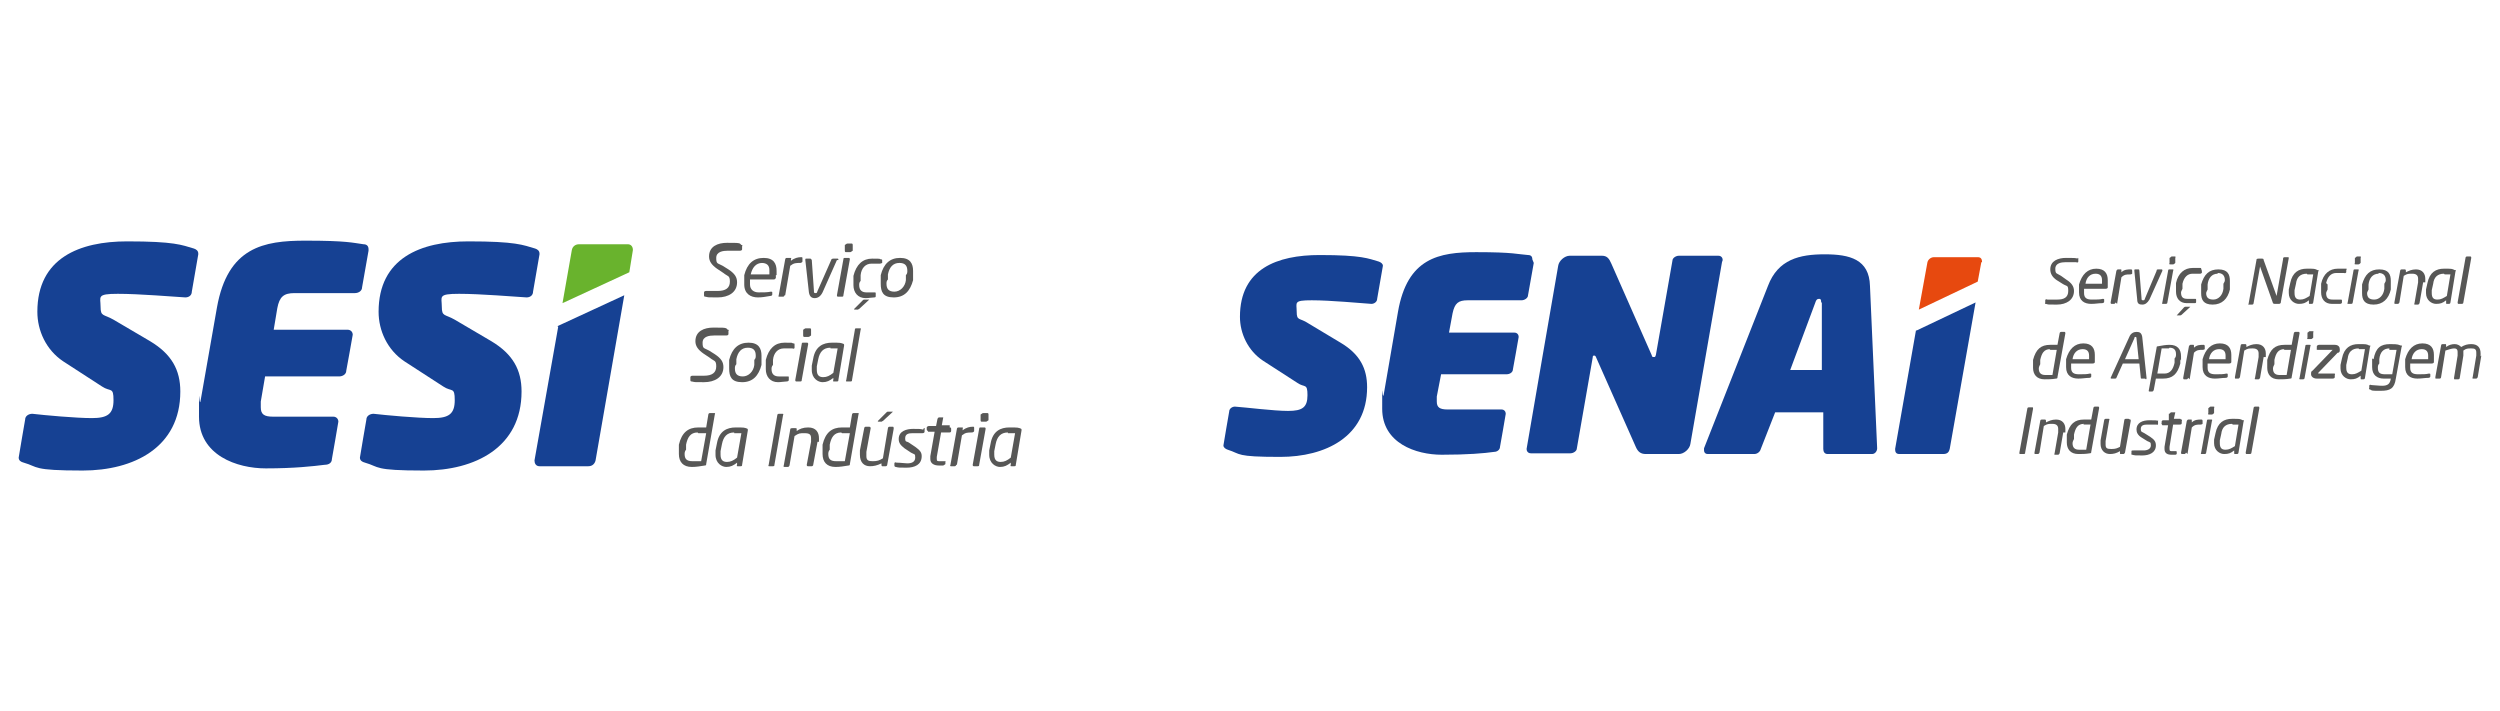<?xml version="1.0" encoding="UTF-8"?>
<svg xmlns="http://www.w3.org/2000/svg" version="1.1" viewBox="0 0 348 99">
  <defs>
    <style>
      .cls-1 {
        fill: #575756;
      }

      .cls-2 {
        fill: #69b32d;
      }

      .cls-3 {
        fill: #164193;
      }

      .cls-4 {
        fill: #e7490f;
      }
    </style>
  </defs>
  <!-- Generator: Adobe Illustrator 28.6.0, SVG Export Plug-In . SVG Version: 1.2.0 Build 709)  -->
  <g>
    <g id="Camada_1">
      <g>
        <g id="Original">
          <g>
            <path class="cls-1" d="M289.2,35.9c.1,0,.1,0,.1.1v.4c0,.1-.1.2-.3.1-.4,0-1,0-1.5,0s-1.4.1-1.4.9.2.6.8,1l.7.5c.8.5,1.1,1,1.1,1.6,0,1.2-1,1.9-2.4,1.9s-1.1,0-1.5-.1c-.1,0-.2,0-.1-.2v-.3c0-.1.1-.2.3-.1.4,0,1,0,1.4,0,.9,0,1.5-.3,1.5-1.2s-.2-.6-.8-1l-.8-.5c-.6-.4-.9-.9-.9-1.5,0-1.2,1.1-1.6,2.2-1.6s1.3,0,1.6.1Z"/>
            <path class="cls-1" d="M293.4,39.6v.4c0,.1-.1.2-.3.2h-3c0,.3,0,.5,0,.6,0,.7.4.9,1.1.9s1.1,0,1.5-.1c.1,0,.2,0,.2.1v.3c0,.1-.1.2-.3.2-.5,0-.9.1-1.5.1-.9,0-1.7-.4-1.7-1.6s0-.3,0-.5v-.6c.4-1.4,1.2-2.2,2.4-2.2s1.6.7,1.6,1.6,0,.3,0,.5ZM291.7,38.1c-.8,0-1.3.6-1.4,1.4h0s2.3,0,2.3,0h0c0-.2,0-.4,0-.5,0-.6-.3-.9-.9-.9Z"/>
            <path class="cls-1" d="M294.5,42.1c0,0-.1.2-.2.2h-.4c0,0-.1,0-.1-.2l.8-4.4c0,0,.1-.2.2-.2h.4c.1,0,.1,0,.1.2v.2c.4-.4.9-.4,1.3-.4h0c.1,0,.2,0,.2.2v.4c0,0-.1.1-.3.1h0c-.5,0-.8,0-1.2.4l-.6,3.7Z"/>
            <path class="cls-1" d="M301,37.7l-1.8,4c-.3.5-.6.7-1,.7s-.7-.1-.7-.7l-.4-4c0-.2,0-.2.2-.2h.4c0,0,.1,0,.1.2l.3,3.8c0,.2,0,.3.2.3s.2,0,.3-.3l1.6-3.8c0-.1,0-.2.2-.2h.5c0,0,.1,0,.1.1s0,0,0,.1Z"/>
            <path class="cls-1" d="M302.4,37.5c.1,0,.2,0,.1.2l-.8,4.4c0,0,0,.2-.2.2h-.4c-.1,0-.2,0-.1-.2l.8-4.4c0-.2.1-.2.2-.2h.4ZM302.7,35.7c.1,0,.2,0,.1.2v.7c-.1.1-.2.2-.3.2h-.4c-.1,0-.2,0-.1-.2v-.7c.1,0,.2-.2.3-.2h.4Z"/>
            <path class="cls-1" d="M306.5,37.7v.3c0,0-.2.1-.2.1h0c-.4,0-.6,0-1.1,0-.7,0-1.2.5-1.4,1.4v.7c-.1.2-.2.4-.2.5,0,.7.3.9.9.9s.7,0,1.1,0h0c0,0,.1,0,.1.1h0s0,.3,0,.3c0,.1,0,.2-.2.2-.3,0-.7,0-1.1,0-1,0-1.5-.7-1.5-1.6s0-.3,0-.5v-.7c.3-1.4,1.2-2.1,2.3-2.1s.8,0,1.1,0c.1,0,.1,0,.1.1s0,0,0,0ZM304.9,42.7l-1.2,1.1c0,0-.1.1-.2.1h-.5s0,0,0,0,0,0,0,0l1-1.1c0,0,.1-.1.2-.1h.6c0,0,0,0,0,0s0,0,0,0Z"/>
            <path class="cls-1" d="M310.4,39.6v.7c-.3,1.3-1.1,2.1-2.4,2.1s-1.6-.7-1.6-1.6,0-.3,0-.5v-.7c.4-1.4,1.1-2.1,2.4-2.1s1.6.7,1.6,1.6,0,.3,0,.5ZM308.7,38.1c-.8,0-1.3.6-1.4,1.5v.7c-.1.2-.2.4-.2.5,0,.6.3.9,1,.9s1.3-.6,1.4-1.5v-.7c.1-.2.2-.3.2-.5,0-.6-.3-1-1-1Z"/>
            <path class="cls-1" d="M317.8,36c0,0,0-.2.2-.2h.5c0,0,.1,0,.1.1h0s-1.1,6.1-1.1,6.1c0,.1,0,.3-.3.3h-.5c-.2,0-.2,0-.3-.1l-1.8-5.1h0s0,0,0,0l-.9,5.1c0,0,0,.2-.2.2h-.5c0,0-.1,0,0-.1l1.1-6.1c0-.1,0-.2.3-.2h.4c.2,0,.3,0,.3.2l1.8,5c0,0,0,0,0,0s0,0,0,0l.9-5.1Z"/>
            <path class="cls-1" d="M322.6,37.6c.2,0,.2,0,.1.2l-.7,4.3c0,0,0,.2-.2.2h-.3c-.1,0-.1,0-.1-.2v-.3c-.5.4-.8.5-1.4.5s-1.4-.5-1.4-1.5,0-.3,0-.5l.2-.9c.3-1.5,1.2-2,2.3-2s1.1,0,1.5.2ZM321.1,38.1c-.9,0-1.4.5-1.5,1.4l-.2.9c0,.1,0,.3,0,.4,0,.7.3.9.8.9s.8-.2,1.3-.5l.5-3c-.2,0-.5,0-.8,0Z"/>
            <path class="cls-1" d="M324,39.6v.7c-.1.2-.2.4-.2.5,0,.7.3.9.9.9s.7,0,1.1,0c.1,0,.2,0,.2.1v.3c0,.1-.1.2-.3.2-.3,0-.7,0-1.1,0-1,0-1.5-.7-1.5-1.6s0-.3,0-.5v-.7c.3-1.4,1.2-2.1,2.3-2.1s.8,0,1.1,0c.2,0,.2,0,.1.2v.3c0,0-.1.2-.3.1-.4,0-.6,0-1.1,0-.7,0-1.2.5-1.4,1.4Z"/>
            <path class="cls-1" d="M328.2,37.5c.1,0,.2,0,.1.2l-.8,4.4c0,0,0,.2-.2.2h-.4c-.1,0-.2,0-.1-.2l.8-4.4c0-.2.1-.2.2-.2h.4ZM328.5,35.7c.1,0,.2,0,.1.2v.7c-.1.1-.2.2-.3.2h-.4c-.1,0-.2,0-.1-.2v-.7c.1,0,.2-.2.3-.2h.4Z"/>
            <path class="cls-1" d="M332.8,39.6v.7c-.3,1.3-1.1,2.1-2.4,2.1s-1.6-.7-1.6-1.6,0-.3,0-.5v-.7c.4-1.4,1.1-2.1,2.4-2.1s1.6.7,1.6,1.6,0,.3,0,.5ZM331.1,38.1c-.8,0-1.3.6-1.4,1.5v.7c-.1.2-.2.4-.2.5,0,.6.3.9,1,.9s1.3-.6,1.4-1.5v-.7c.1-.2.2-.3.2-.5,0-.6-.3-1-1-1Z"/>
            <path class="cls-1" d="M337.3,39.3l-.5,2.9c0,0-.1.2-.2.2h-.4c-.1,0-.2,0-.1-.2l.5-2.9c0-.2,0-.3,0-.5,0-.4-.2-.7-.8-.7s-.7,0-1.2.3l-.6,3.7c0,0-.1.2-.2.2h-.4c-.1,0-.1,0-.1-.2l.8-4.4c0,0,0-.2.2-.2h.4c.1,0,.2,0,.2.2v.2c.4-.2.8-.4,1.4-.4.9,0,1.3.6,1.3,1.3s0,.3,0,.5Z"/>
            <path class="cls-1" d="M341.7,37.6c.2,0,.2,0,.1.2l-.7,4.3c0,0,0,.2-.2.2h-.3c-.1,0-.1,0-.1-.2v-.3c-.5.4-.8.5-1.4.5s-1.4-.5-1.4-1.5,0-.3,0-.5l.2-.9c.3-1.5,1.2-2,2.3-2s1.1,0,1.5.2ZM340.2,38.1c-.9,0-1.4.5-1.5,1.4l-.2.9c0,.1,0,.3,0,.4,0,.7.3.9.8.9s.8-.2,1.3-.5l.5-3c-.2,0-.5,0-.8,0Z"/>
            <path class="cls-1" d="M343.9,35.7c0,0,.1,0,.1.2l-1.1,6.2c0,0,0,.2-.2.2h-.5c0,0-.1,0-.1-.2l1.1-6.2c0,0,0-.2.2-.2h.5Z"/>
            <path class="cls-1" d="M287,46.2h.4c0,0,.1,0,.1.2l-1.1,6.1c0,.1,0,.2-.2.2-.6.1-1.1.1-1.6.1-1.1,0-1.6-.7-1.6-1.6s0-.4,0-.5v-.6c.4-1.5,1.1-2.1,2.4-2.1s.7,0,1,0l.3-1.6c0-.1.1-.2.2-.2ZM285.4,48.6c-.9,0-1.2.6-1.4,1.5v.6c-.1.2-.2.4-.2.6,0,.6.3.9.9.9s.7,0,1,0l.6-3.5c-.3,0-.7,0-1,0Z"/>
            <path class="cls-1" d="M291.6,50v.4c0,.1-.1.2-.3.2h-3c0,.3,0,.5,0,.6,0,.7.4.9,1.1.9s1.1,0,1.5-.1c.1,0,.2,0,.2.1v.3c0,.1-.1.2-.3.2-.5,0-.9.1-1.5.1-.9,0-1.7-.4-1.7-1.6s0-.3,0-.5v-.6c.4-1.4,1.2-2.2,2.4-2.2s1.6.7,1.6,1.6,0,.3,0,.5ZM289.9,48.6c-.8,0-1.3.6-1.4,1.4h0s2.3,0,2.3,0h0c0-.2,0-.4,0-.5,0-.6-.3-.9-.9-.9Z"/>
            <path class="cls-1" d="M298.6,52.7h-.5c0,0-.1,0-.1-.1l-.2-2h-2.3l-.9,2c0,0,0,.1-.2.1h-.5c0,0-.1,0-.1-.1s0,0,0,0l2.6-5.7c.2-.5.6-.7,1-.7s.7.1.8.7l.6,5.7h0c0,.1,0,.2-.1.2ZM297.4,47.1c0,0,0-.2-.1-.2s-.2,0-.2.2l-1.3,2.9h1.9l-.3-2.9Z"/>
            <path class="cls-1" d="M303.5,50v.6c-.4,1.5-1.1,2.1-2.4,2.1s-.7,0-1,0l-.3,1.6c0,0-.1.2-.2.2h-.4c0,0-.1,0-.1-.1h0s1.1-6,1.1-6c0-.1,0-.2.2-.2.5-.1,1.1-.2,1.6-.2,1.1,0,1.6.6,1.6,1.6s0,.4,0,.6ZM301.9,48.5c-.4,0-.8,0-1,0l-.6,3.5c.3,0,.7,0,1,0,.8,0,1.2-.6,1.4-1.5v-.6c.2-.2.2-.4.2-.6,0-.6-.3-.9-.9-.9Z"/>
            <path class="cls-1" d="M304.6,52.6c0,0-.1.2-.2.2h-.4c0,0-.1,0-.1-.2l.8-4.4c0,0,.1-.2.2-.2h.4c.1,0,.1,0,.1.2v.2c.4-.4.9-.4,1.3-.4h0c.1,0,.2,0,.2.2v.4c0,0-.1.1-.3.1h0c-.5,0-.8,0-1.2.4l-.6,3.7Z"/>
            <path class="cls-1" d="M310.6,50v.4c0,.1-.1.2-.3.2h-3c0,.3,0,.5,0,.6,0,.7.4.9,1.1.9s1.1,0,1.5-.1c.1,0,.2,0,.2.1v.3c0,.1-.1.2-.3.2-.5,0-.9.1-1.5.1-.9,0-1.7-.4-1.7-1.6s0-.3,0-.5v-.6c.4-1.4,1.2-2.2,2.4-2.2s1.6.7,1.6,1.6,0,.3,0,.5ZM308.9,48.6c-.8,0-1.3.6-1.4,1.4h0s2.3,0,2.3,0h0c0-.2,0-.4,0-.5,0-.6-.3-.9-.9-.9Z"/>
            <path class="cls-1" d="M315.1,49.7l-.5,2.9c0,0-.1.2-.2.2h-.4c-.1,0-.2,0-.1-.2l.5-2.9c0-.2,0-.3,0-.5,0-.4-.2-.7-.8-.7s-.7,0-1.2.3l-.6,3.7c0,0-.1.2-.2.2h-.4c-.1,0-.1,0-.1-.2l.8-4.4c0,0,0-.2.2-.2h.4c.1,0,.2,0,.2.2v.2c.4-.2.8-.4,1.4-.4.9,0,1.3.6,1.3,1.3s0,.3,0,.5Z"/>
            <path class="cls-1" d="M319.6,46.2h.4c0,0,.1,0,.1.2l-1.1,6.1c0,.1,0,.2-.2.2-.6.1-1.1.1-1.6.1-1.1,0-1.6-.7-1.6-1.6s0-.4,0-.5v-.6c.4-1.5,1.1-2.1,2.4-2.1s.7,0,1,0l.3-1.6c0-.1.1-.2.2-.2ZM318,48.6c-.9,0-1.2.6-1.4,1.5v.6c-.1.2-.2.4-.2.6,0,.6.3.9.9.9s.7,0,1,0l.6-3.5c-.3,0-.7,0-1,0Z"/>
            <path class="cls-1" d="M321.5,48c.1,0,.2,0,.1.2l-.8,4.4c0,0,0,.2-.2.2h-.4c-.1,0-.2,0-.1-.2l.8-4.4c0-.2.1-.2.2-.2h.4ZM321.9,46.1c.1,0,.2,0,.1.2v.7c-.1.1-.2.2-.3.2h-.4c-.1,0-.2,0-.1-.2v-.7c.1,0,.2-.2.3-.2h.4Z"/>
            <path class="cls-1" d="M325.4,49.1l-2.7,2.8s0,0,0,.1,0,0,0,0h2.2c.1,0,.2,0,.1.2v.3c0,.1-.1.2-.3.2h-2.2c-.5,0-.8-.3-.8-.6s0-.4.2-.5l2.8-2.9s0,0,0,0,0,0,0,0h-2.1c0,0-.2,0-.1-.2v-.3c0-.1.2-.2.3-.2h2.2c.5,0,.7.3.7.6s0,.4-.2.5Z"/>
            <path class="cls-1" d="M329.8,48.1c.2,0,.2,0,.1.2l-.7,4.3c0,0,0,.2-.2.2h-.3c-.1,0-.1,0-.1-.2v-.3c-.5.4-.8.5-1.4.5s-1.4-.5-1.4-1.5,0-.3,0-.5l.2-.9c.3-1.5,1.2-2,2.3-2s1.1,0,1.5.2ZM328.3,48.5c-.9,0-1.4.5-1.5,1.4l-.2.9c0,.1,0,.3,0,.4,0,.7.3.9.8.9s.8-.2,1.3-.5l.5-3c-.2,0-.5,0-.8,0Z"/>
            <path class="cls-1" d="M330.4,50c.3-1.6,1-2.1,2.3-2.1s1.1.1,1.5.2c.2,0,.2,0,.1.2l-.8,4.4c-.2,1.4-.8,1.7-2.1,1.7s-1.2,0-1.5-.2c-.1,0-.2,0-.1-.2v-.3c0-.1.1-.2.3-.1.3,0,1,.1,1.5.1.8,0,1.1-.3,1.2-1h0c-.2,0-.7,0-1,0-.9,0-1.6-.5-1.6-1.6s0-.4,0-.6v-.6ZM332.6,48.5c-.8,0-1.3.5-1.4,1.5v.6c-.2.2-.2.4-.2.6,0,.7.3.9,1,.9s.7,0,1,0l.6-3.4c-.2,0-.6,0-1,0Z"/>
            <path class="cls-1" d="M338.8,50v.4c0,.1-.1.2-.3.2h-3c0,.3,0,.5,0,.6,0,.7.4.9,1.1.9s1.1,0,1.5-.1c.1,0,.2,0,.2.1v.3c0,.1-.1.2-.3.2-.5,0-.9.1-1.5.1-.9,0-1.7-.4-1.7-1.6s0-.3,0-.5v-.6c.4-1.4,1.2-2.2,2.4-2.2s1.6.7,1.6,1.6,0,.3,0,.5ZM337.1,48.6c-.8,0-1.3.6-1.4,1.4h0s2.3,0,2.3,0h0c0-.2,0-.4,0-.5,0-.6-.3-.9-.9-.9Z"/>
            <path class="cls-1" d="M345.4,49.5l-.5,3c0,0-.1.2-.2.2h-.4c-.1,0-.2,0-.1-.2l.5-3c0-.1,0-.3,0-.4,0-.5-.2-.6-.7-.6s-.7,0-1.1.3c0,.2,0,.5,0,.7l-.5,3.1c0,0,0,.2-.2.2h-.5c-.1,0-.1,0-.1-.2l.5-3.1c0-.2,0-.3,0-.5,0-.4-.2-.5-.5-.5s-.9.2-1.2.3l-.6,3.7c0,0,0,.2-.2.2h-.5c-.1,0-.1,0-.1-.2l.8-4.4c0,0,0-.2.2-.2h.4c.1,0,.1,0,.1.2v.2c.4-.3.8-.4,1.2-.4s.7.2.9.4c.5-.3.9-.4,1.4-.4.9,0,1.3.5,1.3,1.3s0,.2,0,.4Z"/>
            <path class="cls-1" d="M282.9,56.7c.1,0,.1,0,.1.2l-1.1,6.1c0,.1,0,.2-.2.2h-.5c-.1,0-.1,0-.1-.2l1.1-6.1c0,0,0-.2.2-.2h.5Z"/>
            <path class="cls-1" d="M287.2,60.2l-.5,2.9c0,0-.1.2-.2.2h-.4c-.1,0-.2,0-.1-.2l.5-2.9c0-.2,0-.3,0-.5,0-.4-.2-.7-.8-.7s-.7,0-1.2.3l-.6,3.7c0,0-.1.2-.2.2h-.4c-.1,0-.1,0-.1-.2l.8-4.4c0,0,0-.2.2-.2h.4c.1,0,.2,0,.2.2v.2c.4-.2.8-.4,1.4-.4.9,0,1.3.6,1.3,1.3s0,.3,0,.5Z"/>
            <path class="cls-1" d="M291.7,56.6h.4c0,0,.1,0,.1.2l-1.1,6.1c0,.1,0,.2-.2.2-.6.1-1.1.1-1.6.1-1.1,0-1.6-.7-1.6-1.6s0-.4,0-.5v-.6c.4-1.5,1.1-2.1,2.4-2.1s.7,0,1,0l.3-1.6c0-.1.1-.2.2-.2ZM290.1,59c-.9,0-1.2.6-1.4,1.5v.6c-.1.2-.2.4-.2.6,0,.6.3.9.9.9s.7,0,1,0l.6-3.5c-.3,0-.7,0-1,0Z"/>
            <path class="cls-1" d="M296.5,58.4c.1,0,.1,0,.1.2l-.8,4.4c0,0-.1.2-.2.2h-.4c-.1,0-.1,0-.1-.2v-.2c-.5.3-.9.4-1.4.4-.7,0-1.3-.5-1.3-1.4s0-.3,0-.5l.5-2.8c0-.1.1-.2.2-.2h.4c.1,0,.2,0,.1.2l-.5,2.9c0,.2,0,.4,0,.5,0,.5.2.6.8.6s.8-.1,1.2-.3l.6-3.7c0,0,0-.2.2-.2h.4Z"/>
            <path class="cls-1" d="M300.3,58.5c.1,0,.1,0,.1.2v.3c0,.1-.1.2-.2.1-.3,0-.8,0-1.3,0s-.9.1-.9.6.2.4.5.6l.8.5c.6.4.8.7.8,1.2,0,1-.9,1.4-1.9,1.4s-1,0-1.4-.1c0,0-.2,0-.1-.2v-.3c0-.1.1-.1.3-.1.4,0,1,0,1.4,0,.5,0,1-.2,1-.7s-.1-.4-.5-.6l-.8-.5c-.5-.3-.7-.7-.7-1.1,0-1,.9-1.3,1.8-1.3s.9,0,1.3.1Z"/>
            <path class="cls-1" d="M303.6,58.4c.1,0,.2,0,.1.2v.3c0,.2-.2.2-.3.2h-.9l-.5,3.1c0,.1,0,.2,0,.3,0,.3.1.3.4.3h.5c0,0,.1,0,.1.1v.3c0,0-.1.1-.2.1-.2,0-.4,0-.5,0-.6,0-1-.2-1-.8s0-.2,0-.3l.5-3h-.8c0-.1-.2-.2-.1-.3v-.2c0-.1.1-.2.2-.2h.8v-.9c.2,0,.2-.2.3-.2h.5c.1,0,.1,0,.1,0l-.2.9h.9Z"/>
            <path class="cls-1" d="M304.3,63c0,0-.1.2-.2.2h-.4c0,0-.1,0-.1-.2l.8-4.4c0,0,.1-.2.2-.2h.4c.1,0,.1,0,.1.2v.2c.4-.4.9-.4,1.3-.4h0c.1,0,.2,0,.2.2v.4c0,0-.1.1-.3.1h0c-.5,0-.8,0-1.2.4l-.6,3.7Z"/>
            <path class="cls-1" d="M307.8,58.4c.1,0,.2,0,.1.2l-.8,4.4c0,0,0,.2-.2.2h-.4c-.1,0-.2,0-.1-.2l.8-4.4c0-.2.1-.2.2-.2h.4ZM308.1,56.6c.1,0,.2,0,.1.2v.7c-.1.1-.2.2-.3.2h-.4c-.1,0-.2,0-.1-.2v-.7c.1,0,.2-.2.3-.2h.4Z"/>
            <path class="cls-1" d="M312.2,58.5c.2,0,.2,0,.1.2l-.7,4.3c0,0,0,.2-.2.2h-.3c-.1,0-.1,0-.1-.2v-.3c-.5.4-.8.5-1.4.5s-1.4-.5-1.4-1.5,0-.3,0-.5l.2-.9c.3-1.5,1.2-2,2.3-2s1.1,0,1.5.2ZM310.7,59c-.9,0-1.4.5-1.5,1.4l-.2.9c0,.1,0,.3,0,.4,0,.7.3.9.8.9s.8-.2,1.3-.5l.5-3c-.2,0-.5,0-.8,0Z"/>
            <path class="cls-1" d="M314.4,56.6c0,0,.1,0,.1.2l-1.1,6.2c0,0,0,.2-.2.2h-.5c0,0-.1,0-.1-.2l1.1-6.2c0,0,0-.2.2-.2h.5Z"/>
          </g>
          <g>
            <path class="cls-3" d="M192.5,37l-.8,4.6c0,.4-.4.7-.8.7h0c-1.5-.1-5.7-.5-8.3-.5s-2.1.3-2.1,1.6.4.8,1.6,1.6l4.5,2.7c2.7,1.6,3.7,3.6,3.7,6.2,0,6.9-5.8,9.7-12.1,9.7s-5.4-.4-7.3-1c-.3-.1-.6-.3-.6-.6h0c0-.1.8-4.7.8-4.7,0-.4.4-.7.8-.7h0c1.5.1,5.4.6,7.4.6s2.7-.5,2.7-2.2-.4-1-1.4-1.7l-4.8-3.1c-2.1-1.4-3.2-3.8-3.2-6.1,0-6.7,5.2-8.6,11.1-8.6s6.8.5,8.2.9c.3.1.6.3.6.6h0Z"/>
            <path class="cls-3" d="M213.5,36.6l-.8,4.5c0,.4-.5.7-.9.7h-7.5c-1.3,0-1.8.4-2.1,1.8l-.5,2.7h9.1c.4,0,.6.3.6.6h0c0,.1-.8,4.5-.8,4.5,0,.4-.4.7-.9.7h-9.1l-.6,3.1c0,.3,0,.5,0,.7,0,.8.4,1.1,1.5,1.1h7.5c.4,0,.6.3.6.6h0c0,.1-.8,4.6-.8,4.6,0,.4-.4.7-.8.7-1.4.2-3.7.4-7.3.4s-8.3-1.6-8.3-6.4,0-1.2.2-1.9l2-11.6c1.3-7.5,5.7-8.3,10.9-8.3s5.8.3,7.2.4c.4,0,.6.2.6.6h0Z"/>
            <path class="cls-3" d="M239.7,36.5l-4.4,25.3c-.1.7-.9,1.4-1.6,1.4h-4.6c-.7,0-1.1-.3-1.4-1l-5.5-12.4c-.1-.3-.2-.3-.3-.3s-.2,0-.2.3l-2.2,12.6c0,.4-.5.7-.9.7h-5.5c-.4,0-.6-.3-.6-.6h0c0-.1,4.4-25.5,4.4-25.5.1-.7.9-1.4,1.6-1.4h4.5c.7,0,1,.4,1.3,1.1l5.6,12.7c.1.3.1.3.3.3s.2,0,.3-.3l2.3-13.1c0-.4.5-.7.9-.7h5.5c.4,0,.6.3.6.6h0Z"/>
            <path class="cls-3" d="M260.7,63.2h-6.3c-.4,0-.6-.3-.6-.7v-5.1h-6.7l-2,5.1c-.1.4-.5.7-.9.7h-6.5c-.3,0-.5-.2-.5-.5s0-.2,0-.3l8.9-22.6c1.4-3.7,4.4-4.4,7.9-4.4s6.2.7,6.3,4.4l1,22.6h0c0,.4-.3.8-.7.8ZM253.5,42.1c0-.3,0-.5-.3-.5s-.4.2-.5.5l-3.5,9.4h4.4v-9.4Z"/>
          </g>
          <path class="cls-4" d="M275.9,36.5c0-.5-.2-.7-.6-.7h-6.1c-.4,0-.8.3-.9.7l-1.2,6.6,8.2-3.9.5-2.7Z"/>
          <path class="cls-3" d="M266.7,46l-2.9,16.5c0,.4.1.7.6.7h6.1c.6,0,.8-.3.9-.7l3.6-20.4-8.2,3.9Z"/>
        </g>
        <g>
          <path class="cls-2" d="M88.1,34.8c0-.5-.3-.8-.7-.8h-6.8c-.5,0-.9.3-1,.8l-1.3,7.4,9.3-4.3.5-3.1Z"/>
          <path class="cls-3" d="M77.7,45.5l-3.3,18.6c0,.4.2.8.7.8h6.8c.6,0,.9-.4,1-.8l4-23-9.3,4.3Z"/>
          <g>
            <path class="cls-3" d="M27.6,35.4l-.9,5.2c0,.5-.4.8-.9.8h0c-1.7-.1-6.4-.5-9.4-.5s-2.4.4-2.4,1.8.4,1,1.8,1.8l5.1,3c3,1.8,4.2,4,4.2,7,0,7.8-6.5,11-13.6,11s-6.1-.5-8.2-1.1c-.4-.1-.7-.3-.7-.7h0c0-.1.9-5.3.9-5.3,0-.5.5-.8,1-.8h0c1.7.2,6.1.6,8.3.6s3-.6,3-2.5-.4-1.1-1.6-1.9l-5.4-3.5c-2.4-1.6-3.6-4.3-3.6-6.9,0-7.5,5.9-9.8,12.5-9.8s7.6.5,9.3,1c.3.1.6.3.6.7h0Z"/>
            <path class="cls-3" d="M51.3,34.9l-.9,5.1c0,.5-.5.8-1,.8h-8.4c-1.5,0-2.1.5-2.4,2.1l-.5,3h10.3c.4,0,.7.3.7.7h0c0,.1-.9,5-.9,5,0,.5-.5.8-1,.8h-10.3l-.6,3.5c0,.3,0,.6,0,.8,0,1,.5,1.3,1.7,1.3h8.4c.4,0,.7.3.7.7h0c0,.1-.9,5.2-.9,5.2,0,.5-.4.8-1,.8-1.6.2-4.2.5-8.2.5s-9.3-1.8-9.3-7.2,0-1.4.2-2.1l2.3-13.1c1.5-8.4,6.5-9.3,12.3-9.3s6.6.3,8.1.5c.5,0,.7.3.7.7v.2Z"/>
            <path class="cls-3" d="M75.1,35.4l-.9,5.2c0,.5-.4.8-.9.8h0c-1.7-.1-6.4-.5-9.4-.5s-2.4.4-2.4,1.8.4,1,1.8,1.8l5.1,3c3,1.8,4.2,4,4.2,7,0,7.8-6.5,11-13.6,11s-6.1-.5-8.2-1.1c-.4-.1-.7-.3-.7-.7h0c0-.1.9-5.3.9-5.3,0-.5.5-.8,1-.8h0c1.7.2,6.1.6,8.3.6s3-.6,3-2.5-.4-1.1-1.6-1.9l-5.4-3.5c-2.4-1.6-3.6-4.3-3.6-6.9,0-7.5,5.9-9.8,12.5-9.8s7.6.5,9.3,1c.3.1.6.3.6.7h0Z"/>
          </g>
          <g>
            <path class="cls-1" d="M103.2,34.1c.1,0,.2,0,.1.2v.4c0,.1-.1.2-.3.2-.4,0-1.1,0-1.7,0s-1.6.1-1.6,1,.2.7.9,1.1l.8.5c.9.6,1.2,1.1,1.2,1.8,0,1.4-1.2,2.1-2.7,2.1s-1.2,0-1.7-.1c-.1,0-.2,0-.2-.2v-.4c0-.1.1-.2.3-.2.4,0,1.2,0,1.6,0,1.1,0,1.7-.4,1.7-1.3s-.3-.7-.9-1.2l-.9-.6c-.7-.5-1.1-1-1.1-1.7,0-1.4,1.2-1.9,2.5-1.9s1.5,0,1.8.1Z"/>
            <path class="cls-1" d="M108,38.3v.4c-.1.1-.1.2-.3.2h-3.3c0,.3,0,.5,0,.7,0,.7.5,1.1,1.2,1.1s1.2,0,1.7-.1c.1,0,.2,0,.2.1v.3c0,.1-.1.2-.3.2-.6.1-1.1.2-1.7.2-1,0-1.9-.5-1.9-1.8s0-.4,0-.6v-.7c.4-1.6,1.3-2.4,2.7-2.4s1.8.8,1.8,1.8,0,.4,0,.6ZM106.1,36.6c-.9,0-1.4.7-1.6,1.6h0s2.6,0,2.6,0h0c0-.2,0-.4,0-.6,0-.7-.4-1-1.1-1Z"/>
            <path class="cls-1" d="M109.2,41.1c0,.1-.1.2-.2.2h-.5c-.1,0-.2,0-.1-.2l.9-5c0-.1.1-.2.2-.2h.5c.1,0,.2,0,.1.2v.2c.5-.4,1-.5,1.4-.5h0c.2,0,.2,0,.2.2v.4c0,.1-.2.2-.3.2h0c-.6,0-.9,0-1.4.4l-.7,4.1Z"/>
            <path class="cls-1" d="M116.5,36.2l-2,4.5c-.3.6-.7.8-1.1.8s-.7-.2-.8-.8l-.5-4.5c0-.2,0-.2.2-.2h.5c0,0,.1,0,.2.2l.3,4.3c0,.2,0,.3.2.3s.2,0,.3-.3l1.9-4.3c0-.1.1-.2.3-.2h.6c0,0,.1,0,.1.1s0,0,0,.1Z"/>
            <path class="cls-1" d="M118.1,35.9c.1,0,.2,0,.2.2l-.9,5c0,.1,0,.2-.2.2h-.5c-.1,0-.2,0-.2-.2l.9-5c0-.2.1-.2.2-.2h.5ZM118.5,33.9c.1,0,.2,0,.2.2v.8c-.2.1-.2.2-.4.2h-.5c-.1,0-.2,0-.2-.2v-.8c.2-.1.2-.2.4-.2h.5Z"/>
            <path class="cls-1" d="M122.8,36.2v.4c0,0-.2.1-.3.1h0c-.4,0-.7,0-1.2,0-.8,0-1.4.6-1.5,1.6v.8c-.2.2-.2.4-.2.6,0,.7.4,1,1,1s.8,0,1.2,0h0c0,0,.1,0,.1.1h0s0,.4,0,.4c0,.1,0,.2-.2.2-.3,0-.8.1-1.2.1-1.1,0-1.7-.8-1.7-1.8s0-.4,0-.5v-.8c.4-1.6,1.3-2.4,2.6-2.4s.9,0,1.2.1c.1,0,.2,0,.2.1s0,0,0,0ZM120.9,41.8l-1.3,1.2c-.1,0-.1.1-.2.1h-.5s0,0,0,0,0,0,0-.1l1.2-1.2c.1-.1.1-.1.3-.1h.6c0,0,0,0,0,0s0,0,0,0Z"/>
            <path class="cls-1" d="M127.1,38.3v.7c-.4,1.5-1.2,2.4-2.7,2.4s-1.8-.8-1.8-1.9,0-.4,0-.5v-.7c.4-1.6,1.3-2.4,2.7-2.4s1.8.8,1.8,1.8,0,.4,0,.6ZM125.2,36.6c-.9,0-1.4.6-1.6,1.6v.7c-.2.2-.2.4-.2.6,0,.7.3,1.1,1.1,1.1s1.5-.7,1.6-1.6v-.7c.2-.2.2-.4.2-.6,0-.7-.3-1.1-1.1-1.1Z"/>
            <path class="cls-1" d="M101.3,45.9c.1,0,.2,0,.1.2v.4c0,.1-.1.2-.3.2-.4,0-1.1,0-1.7,0s-1.6.1-1.6,1,.2.7.9,1.1l.8.5c.9.6,1.2,1.1,1.2,1.8,0,1.4-1.2,2.1-2.7,2.1s-1.2,0-1.7-.1c-.1,0-.2,0-.2-.2v-.4c0-.1.1-.2.3-.2.4,0,1.2,0,1.6,0,1.1,0,1.7-.4,1.7-1.3s-.3-.7-.9-1.2l-.9-.6c-.7-.5-1.1-1-1.1-1.7,0-1.4,1.2-1.9,2.5-1.9s1.5,0,1.8.1Z"/>
            <path class="cls-1" d="M106,50.1v.7c-.4,1.5-1.2,2.4-2.7,2.4s-1.8-.8-1.8-1.9,0-.4,0-.5v-.7c.4-1.6,1.3-2.4,2.7-2.4s1.8.8,1.8,1.8,0,.4,0,.6ZM104.1,48.4c-.9,0-1.4.6-1.6,1.6v.7c-.2.2-.2.4-.2.6,0,.7.3,1.1,1.1,1.1s1.5-.7,1.6-1.6v-.7c.2-.2.2-.4.2-.6,0-.7-.3-1.1-1.1-1.1Z"/>
            <path class="cls-1" d="M107.6,50v.8c-.2.2-.2.4-.2.6,0,.7.4,1,1,1s.8,0,1.2,0c.2,0,.2,0,.2.1v.4c0,.1-.1.2-.3.2-.3,0-.8.1-1.2.1-1.1,0-1.7-.8-1.7-1.8s0-.4,0-.5v-.8c.4-1.6,1.3-2.4,2.6-2.4s.9,0,1.2.1c.2,0,.2,0,.2.2v.4c0,.1-.1.2-.3.1-.4,0-.7,0-1.2,0-.8,0-1.4.6-1.5,1.6Z"/>
            <path class="cls-1" d="M112.3,47.7c.1,0,.2,0,.2.2l-.9,5c0,.1,0,.2-.2.2h-.5c-.1,0-.2,0-.2-.2l.9-5c0-.2.1-.2.2-.2h.5ZM112.7,45.7c.1,0,.2,0,.2.2v.8c-.2.1-.2.2-.4.2h-.5c-.1,0-.2,0-.2-.2v-.8c.2-.1.2-.2.4-.2h.5Z"/>
            <path class="cls-1" d="M117.3,47.9c.2,0,.2,0,.2.2l-.8,4.8c0,.1,0,.2-.2.2h-.4c-.1,0-.2,0-.1-.2v-.3c-.5.4-.9.6-1.5.6s-1.5-.5-1.5-1.7,0-.4,0-.6l.2-1c.3-1.7,1.4-2.2,2.6-2.2s1.2,0,1.7.2ZM115.6,48.4c-1,0-1.5.6-1.7,1.6l-.2,1c0,.1,0,.3,0,.5,0,.8.4,1,.9,1s.9-.2,1.4-.6l.6-3.4c-.3,0-.5,0-1,0Z"/>
            <path class="cls-1" d="M119.7,45.7c.1,0,.2,0,.1.2l-1.2,7c0,.1,0,.2-.2.2h-.5c-.1,0-.2,0-.1-.2l1.2-7c0-.1,0-.2.2-.2h.5Z"/>
            <path class="cls-1" d="M98.9,57.5h.5c.1,0,.2,0,.1.2l-1.2,6.9c0,.1,0,.2-.2.2-.6.1-1.2.2-1.8.2-1.2,0-1.8-.7-1.8-1.8s0-.4,0-.6v-.7c.4-1.7,1.3-2.4,2.7-2.4s.8,0,1.1,0l.3-1.8c0-.1.1-.2.2-.2ZM97.1,60.2c-1,0-1.4.7-1.6,1.7v.7c-.2.2-.2.5-.2.6,0,.7.3,1,1.1,1s.8,0,1.2,0l.7-3.9c-.3,0-.8,0-1.1,0Z"/>
            <path class="cls-1" d="M103.9,59.7c.2,0,.2,0,.2.2l-.8,4.8c0,.1,0,.2-.2.2h-.4c-.1,0-.2,0-.1-.2v-.3c-.5.4-.9.6-1.5.6s-1.5-.5-1.5-1.7,0-.4,0-.6l.2-1c.3-1.7,1.4-2.2,2.6-2.2s1.2,0,1.7.2ZM102.2,60.2c-1,0-1.5.6-1.7,1.6l-.2,1c0,.1,0,.3,0,.5,0,.8.4,1,.9,1s.9-.2,1.4-.6l.6-3.4c-.3,0-.5,0-1,0Z"/>
            <path class="cls-1" d="M108.9,57.6c.1,0,.2,0,.1.2l-1.2,6.9c0,.1,0,.2-.2.2h-.5c-.1,0-.2,0-.1-.2l1.2-6.9c0,0,0-.2.2-.2h.5Z"/>
            <path class="cls-1" d="M113.8,61.5l-.6,3.2c0,.1-.1.2-.2.2h-.5c-.1,0-.2,0-.2-.2l.6-3.2c0-.2,0-.4,0-.5,0-.5-.2-.7-.9-.7s-.8,0-1.4.4l-.7,4.1c0,0-.1.2-.2.2h-.5c-.1,0-.2-.1-.1-.2l.9-5c0-.1,0-.2.3-.2h.4c.2,0,.2,0,.2.2v.2c.4-.3.9-.5,1.6-.5,1.1,0,1.5.7,1.5,1.5s0,.4,0,.5Z"/>
            <path class="cls-1" d="M118.9,57.5h.5c.1,0,.2,0,.1.2l-1.2,6.9c0,.1,0,.2-.2.2-.6.1-1.2.2-1.8.2-1.2,0-1.8-.7-1.8-1.8s0-.4,0-.6v-.7c.4-1.7,1.3-2.4,2.7-2.4s.8,0,1.1,0l.3-1.8c0-.1.1-.2.2-.2ZM117.1,60.2c-1,0-1.4.7-1.6,1.7v.7c-.2.2-.2.5-.2.6,0,.7.3,1,1.1,1s.8,0,1.2,0l.7-3.9c-.3,0-.8,0-1.1,0Z"/>
            <path class="cls-1" d="M124.4,59.7l-.9,5c0,.1-.1.2-.2.2h-.5c0,0-.1,0-.1-.2h0s0-.2,0-.2c-.6.3-1.1.4-1.6.4-.8,0-1.4-.5-1.4-1.6s0-.4,0-.6l.6-3.1c0-.1.1-.2.2-.2h.5c0,0,.2,0,.2.2h0s-.6,3.3-.6,3.3c0,.2,0,.4,0,.6,0,.6.3.7.9.7s.9-.1,1.4-.4l.7-4.2c0-.1.1-.2.2-.2h.5c0,0,.1,0,.1.2h0ZM124.2,57.4l-1.3,1.2c-.1,0-.1.1-.2.1h-.5s0,0,0,0,0,0,0-.1l1.2-1.2c.1-.1.1-.1.3-.1h.6c0,0,0,0,0,0s0,0,0,0Z"/>
            <path class="cls-1" d="M128.6,59.6c.1,0,.2,0,.1.2v.3c0,.1-.1.2-.3.2-.3,0-.9,0-1.4,0s-1,.1-1,.7.2.4.5.6l.9.6c.7.5.9.8.9,1.3,0,1.2-1,1.6-2.1,1.6s-1.1,0-1.5-.1c0,0-.2,0-.2-.2v-.3c0-.1.1-.2.3-.1.5,0,1.2.1,1.5.1.6,0,1.1-.2,1.1-.8s-.1-.4-.6-.7l-.9-.6c-.5-.4-.8-.7-.8-1.3,0-1.1,1.1-1.4,2-1.4s1,0,1.4.1Z"/>
            <path class="cls-1" d="M132.2,59.5c.1,0,.2,0,.2.2v.3c0,.2-.2.2-.3.2h-1.1l-.6,3.4c0,.1,0,.2,0,.3,0,.3.1.3.5.3h.6c.1,0,.2,0,.1.1v.3c0,0-.1.1-.3.2-.2,0-.4,0-.6,0-.7,0-1.2-.3-1.2-.9s0-.2,0-.4l.6-3.4h-.9c0-.1-.2-.2-.2-.3v-.3c0-.1.2-.2.3-.2h1l.2-1c0,0,.1-.2.2-.2h.5c.1,0,.2,0,.1,0l-.2,1.1h1.1Z"/>
            <path class="cls-1" d="M133.1,64.7c0,.1-.1.2-.2.2h-.5c-.1,0-.2,0-.1-.2l.9-5c0-.1.1-.2.2-.2h.5c.1,0,.2,0,.1.2v.2c.5-.4,1-.5,1.4-.5h0c.2,0,.2,0,.2.2v.4c0,.1-.2.2-.3.2h0c-.6,0-.9,0-1.4.4l-.7,4.1Z"/>
            <path class="cls-1" d="M137,59.5c.1,0,.2,0,.2.2l-.9,5c0,.1,0,.2-.2.2h-.5c-.1,0-.2,0-.2-.2l.9-5c0-.2.1-.2.2-.2h.5ZM137.4,57.5c.1,0,.2,0,.2.2v.8c-.2.1-.2.2-.4.2h-.5c-.1,0-.2,0-.2-.2v-.8c.2-.1.2-.2.4-.2h.5Z"/>
            <path class="cls-1" d="M142,59.7c.2,0,.2,0,.2.2l-.8,4.8c0,.1,0,.2-.2.2h-.4c-.1,0-.2,0-.1-.2v-.3c-.5.4-.9.6-1.5.6s-1.5-.5-1.5-1.7,0-.4,0-.6l.2-1c.3-1.7,1.4-2.2,2.6-2.2s1.2,0,1.7.2ZM140.3,60.2c-1,0-1.5.6-1.7,1.6l-.2,1c0,.1,0,.3,0,.5,0,.8.4,1,.9,1s.9-.2,1.4-.6l.6-3.4c-.3,0-.5,0-1,0Z"/>
          </g>
        </g>
      </g>
    </g>
  </g>
</svg>